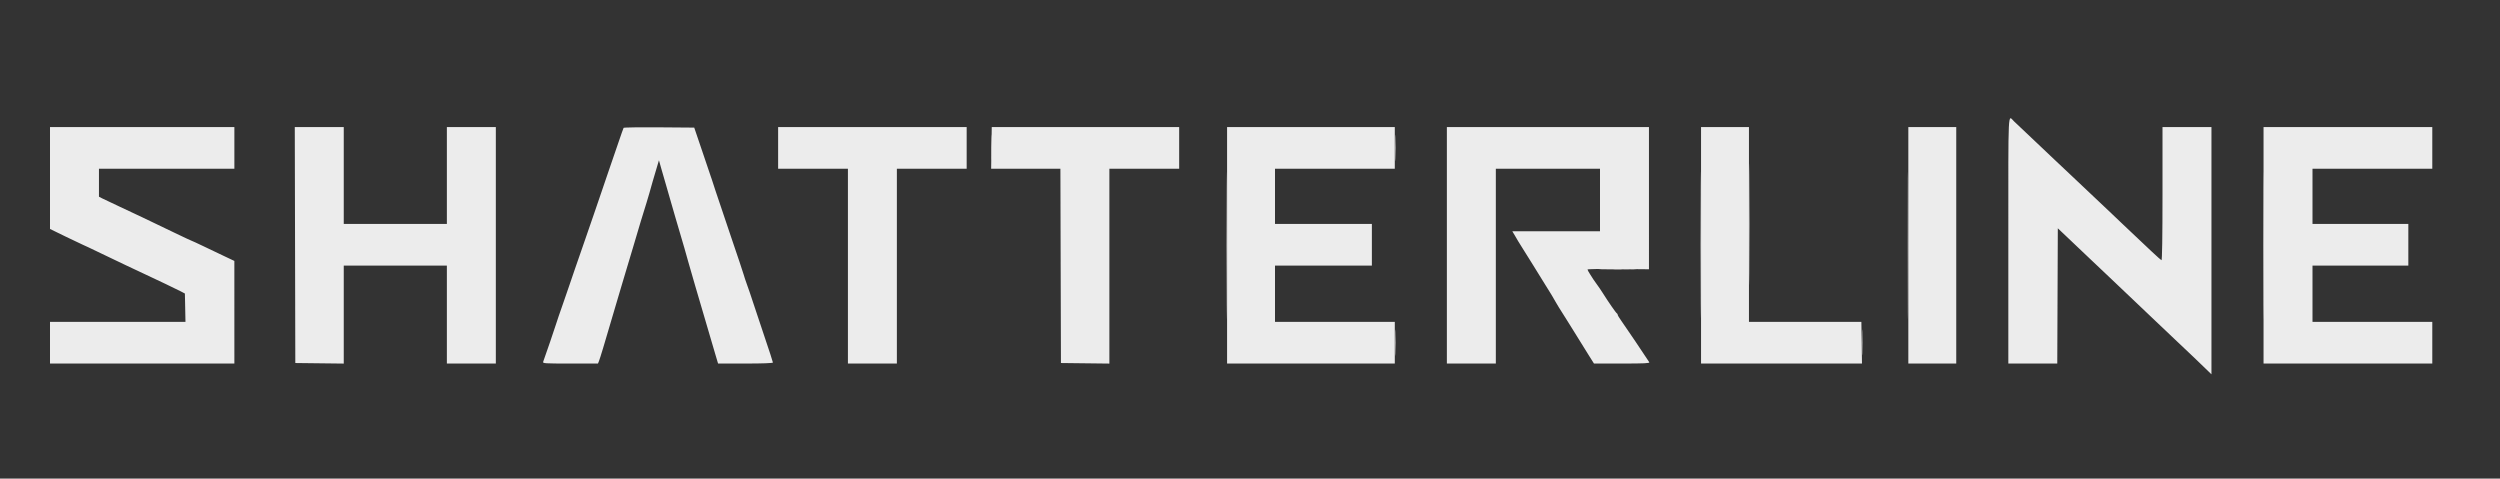 <svg id="svg" version="1.1" xmlns="http://www.w3.org/2000/svg" xmlns:xlink="http://www.w3.org/1999/xlink" width="400" height="76.579" viewBox="0, 0, 400,76.579"><rect x="0" y="0" width="400" height="76.579" fill="#333333" stroke="none"/><g id="svgg"><path id="path0" d="M321.333 38.396 L 321.333 58.167 325.249 58.167 L 329.164 58.167 329.207 47.346 L 329.250 36.526 330.424 37.638 C 331.070 38.250,332.822 39.912,334.317 41.333 C 335.812 42.754,337.271 44.135,337.559 44.402 C 338.044 44.851,343.383 49.925,344.914 51.391 C 345.282 51.744,346.705 53.094,348.077 54.391 C 349.448 55.688,350.728 56.900,350.922 57.083 C 351.116 57.267,351.850 57.973,352.554 58.653 L 353.833 59.890 353.833 40.111 L 353.833 20.333 349.917 20.333 L 346.000 20.333 346.000 31.014 C 346.000 37.833,345.942 41.674,345.839 41.639 C 345.693 41.589,343.709 39.742,339.689 35.917 C 338.919 35.183,337.973 34.283,337.588 33.917 C 335.744 32.162,331.460 28.116,330.431 27.157 C 329.797 26.567,329.044 25.858,328.758 25.583 C 328.472 25.308,326.968 23.883,325.417 22.417 C 323.866 20.950,322.439 19.600,322.245 19.417 C 321.246 18.469,321.333 16.655,321.333 38.396 M8.000 28.483 L 8.000 36.633 10.597 37.900 C 12.026 38.597,13.225 39.167,13.262 39.167 C 13.300 39.167,14.587 39.775,16.123 40.518 C 17.660 41.261,19.479 42.131,20.167 42.452 C 20.854 42.773,22.167 43.390,23.083 43.823 C 24.000 44.257,25.533 44.980,26.489 45.431 C 27.446 45.881,28.533 46.411,28.906 46.608 L 29.583 46.966 29.630 49.233 L 29.676 51.500 18.838 51.500 L 8.000 51.500 8.000 54.833 L 8.000 58.167 22.750 58.167 L 37.500 58.167 37.499 49.958 L 37.498 41.750 35.957 41.020 C 35.110 40.619,33.577 39.888,32.550 39.395 C 31.524 38.903,30.649 38.500,30.607 38.500 C 30.565 38.500,29.305 37.909,27.807 37.187 C 23.664 35.189,21.633 34.223,19.167 33.076 C 17.929 32.501,16.673 31.905,16.375 31.753 L 15.833 31.476 15.833 29.238 L 15.833 27.000 26.667 27.000 L 37.500 27.000 37.500 23.667 L 37.500 20.333 22.750 20.333 L 8.000 20.333 8.000 28.483 M47.208 39.208 L 47.250 58.083 51.125 58.128 L 55.000 58.173 55.000 50.336 L 55.000 42.500 63.250 42.500 L 71.500 42.500 71.500 50.333 L 71.500 58.167 75.417 58.167 L 79.333 58.167 79.333 39.250 L 79.333 20.333 75.417 20.333 L 71.500 20.333 71.500 28.083 L 71.500 35.833 63.250 35.833 L 55.000 35.833 55.000 28.083 L 55.000 20.333 51.083 20.333 L 47.165 20.333 47.208 39.208 M99.777 20.456 C 99.734 20.526,99.356 21.596,98.936 22.833 C 98.517 24.071,97.758 26.283,97.249 27.750 C 96.741 29.217,96.293 30.529,96.255 30.667 C 96.216 30.804,95.652 32.454,95.001 34.333 C 94.350 36.212,93.599 38.387,93.332 39.167 C 93.066 39.946,92.467 41.671,92.002 43.000 C 91.537 44.329,91.127 45.529,91.091 45.667 C 91.055 45.804,90.602 47.117,90.085 48.583 C 89.567 50.050,89.081 51.475,89.003 51.750 C 88.874 52.212,87.164 57.213,86.910 57.875 C 86.805 58.148,87.077 58.167,91.236 58.167 L 95.674 58.167 95.828 57.792 C 95.994 57.386,96.814 54.687,97.664 51.750 C 97.956 50.742,98.366 49.354,98.575 48.667 C 98.784 47.979,99.162 46.704,99.415 45.833 C 99.667 44.962,100.049 43.688,100.262 43.000 C 100.475 42.313,100.925 40.813,101.261 39.667 C 102.154 36.625,102.967 33.931,103.441 32.445 C 103.670 31.728,103.882 31.015,103.912 30.862 C 103.942 30.709,104.167 29.908,104.413 29.083 C 104.659 28.258,104.989 27.146,105.145 26.612 L 105.431 25.642 105.821 27.029 C 106.035 27.792,106.433 29.167,106.705 30.083 C 106.977 31.000,107.258 31.975,107.329 32.250 C 107.401 32.525,107.731 33.669,108.063 34.792 C 109.424 39.394,109.879 40.962,110.106 41.833 C 110.238 42.337,110.758 44.137,111.261 45.833 C 111.765 47.529,112.372 49.592,112.609 50.417 C 113.097 52.114,113.932 54.956,114.506 56.875 L 114.892 58.167 119.279 58.167 C 122.008 58.167,123.667 58.105,123.667 58.005 C 123.667 57.916,123.062 56.059,122.324 53.880 C 121.586 51.700,120.753 49.204,120.474 48.333 C 120.194 47.462,119.776 46.235,119.544 45.606 C 119.313 44.977,119.062 44.227,118.988 43.939 C 118.914 43.652,117.982 40.867,116.916 37.750 C 115.851 34.633,114.752 31.371,114.474 30.500 C 114.196 29.629,113.927 28.804,113.876 28.667 C 113.825 28.529,113.760 28.342,113.731 28.250 C 113.703 28.158,113.094 26.358,112.378 24.250 L 111.076 20.417 105.466 20.373 C 102.380 20.349,99.820 20.386,99.777 20.456 M124.500 23.667 L 124.500 27.000 130.083 27.000 L 135.667 27.000 135.667 42.583 L 135.667 58.167 139.583 58.167 L 143.500 58.167 143.500 42.583 L 143.500 27.000 149.083 27.000 L 154.667 27.000 154.667 23.667 L 154.667 20.333 139.583 20.333 L 124.500 20.333 124.500 23.667 M158.632 23.667 L 158.583 27.000 164.124 27.000 L 169.665 27.000 169.707 42.542 L 169.750 58.083 173.625 58.128 L 177.500 58.173 177.500 42.586 L 177.500 27.000 183.083 27.000 L 188.667 27.000 188.667 23.667 L 188.667 20.333 173.673 20.333 L 158.680 20.333 158.632 23.667 M196.333 39.250 L 196.333 58.167 209.750 58.167 L 223.167 58.167 223.167 54.833 L 223.167 51.500 213.583 51.500 L 204.000 51.500 204.000 47.000 L 204.000 42.500 211.750 42.500 L 219.500 42.500 219.500 39.167 L 219.500 35.833 211.750 35.833 L 204.000 35.833 204.000 31.417 L 204.000 27.000 213.583 27.000 L 223.167 27.000 223.167 23.667 L 223.167 20.333 209.750 20.333 L 196.333 20.333 196.333 39.250 M231.500 39.250 L 231.500 58.167 235.417 58.167 L 239.333 58.167 239.333 42.583 L 239.333 27.000 247.667 27.000 L 256.000 27.000 256.000 32.000 L 256.000 37.000 248.984 37.000 L 241.967 37.000 242.342 37.625 C 242.549 37.969,242.800 38.400,242.901 38.583 C 243.002 38.767,243.352 39.329,243.679 39.833 C 244.006 40.337,244.687 41.425,245.192 42.250 C 245.698 43.075,246.555 44.461,247.097 45.329 C 248.376 47.377,248.340 47.318,248.877 48.269 C 249.130 48.717,249.630 49.533,249.988 50.083 C 250.346 50.633,250.912 51.533,251.245 52.083 C 251.930 53.214,253.145 55.171,254.274 56.958 L 255.036 58.167 259.526 58.167 C 263.117 58.167,263.990 58.124,263.883 57.955 C 263.397 57.182,259.859 51.941,259.398 51.311 C 259.088 50.886,258.833 50.461,258.833 50.367 C 258.833 50.272,258.774 50.169,258.702 50.139 C 258.567 50.082,257.310 48.270,256.408 46.832 C 256.128 46.386,255.721 45.789,255.504 45.505 C 255.287 45.222,255.028 44.855,254.929 44.690 C 254.831 44.525,254.582 44.133,254.376 43.820 C 254.170 43.506,254.001 43.192,254.001 43.120 C 254.000 43.049,256.213 43.011,258.917 43.037 L 263.834 43.083 263.833 31.708 L 263.833 20.333 247.667 20.333 L 231.500 20.333 231.500 39.250 M272.167 39.250 L 272.167 58.167 285.042 58.167 L 297.917 58.167 297.868 54.834 L 297.820 51.500 288.827 51.500 L 279.833 51.500 279.833 35.917 L 279.833 20.333 276.000 20.333 L 272.167 20.333 272.167 39.250 M305.333 39.250 L 305.333 58.167 309.167 58.167 L 313.000 58.167 313.000 39.250 L 313.000 20.333 309.167 20.333 L 305.333 20.333 305.333 39.250 M362.167 39.250 L 362.167 58.167 375.667 58.167 L 389.167 58.167 389.167 54.833 L 389.167 51.500 379.583 51.500 L 370.000 51.500 370.000 47.000 L 370.000 42.500 377.667 42.500 L 385.333 42.500 385.333 39.167 L 385.333 35.833 377.667 35.833 L 370.000 35.833 370.000 31.417 L 370.000 27.000 379.583 27.000 L 389.167 27.000 389.167 23.667 L 389.167 20.333 375.667 20.333 L 362.167 20.333 362.167 39.250 " stroke="none" fill="#ececec" fill-rule="evenodd"></path><path id="path1" d="M272.081 39.167 C 272.081 49.571,272.101 53.827,272.125 48.625 C 272.149 43.423,272.149 34.910,272.125 29.708 C 272.101 24.506,272.081 28.762,272.081 39.167 M279.913 35.917 C 279.913 44.533,279.934 48.034,279.958 43.696 C 279.983 39.358,279.983 32.308,279.958 28.029 C 279.934 23.751,279.913 27.300,279.913 35.917 M362.081 39.250 C 362.081 49.700,362.101 54.000,362.125 48.805 C 362.149 43.609,362.149 35.059,362.125 29.805 C 362.101 24.550,362.081 28.800,362.081 39.250 M297.903 54.750 C 297.903 56.583,297.928 57.356,297.957 56.467 C 297.987 55.578,297.988 54.078,297.958 53.134 C 297.928 52.189,297.904 52.917,297.903 54.750 " stroke="none" fill="#f4f4f4" fill-rule="evenodd"></path><path id="path2" d="M158.570 23.583 C 158.570 25.417,158.594 26.189,158.624 25.301 C 158.654 24.412,158.654 22.912,158.624 21.967 C 158.595 21.023,158.570 21.750,158.570 23.583 M196.247 39.250 C 196.247 49.700,196.267 54.000,196.292 48.805 C 196.316 43.609,196.316 35.059,196.292 29.805 C 196.267 24.550,196.247 28.800,196.247 39.250 M223.237 23.667 C 223.237 25.546,223.261 26.315,223.291 25.375 C 223.321 24.435,223.321 22.898,223.291 21.958 C 223.261 21.019,223.237 21.787,223.237 23.667 M305.247 39.250 C 305.247 49.700,305.267 54.000,305.292 48.805 C 305.316 43.609,305.316 35.059,305.292 29.805 C 305.267 24.550,305.247 28.800,305.247 39.250 M256.375 43.125 C 257.727 43.153,259.940 43.153,261.292 43.125 C 262.644 43.097,261.537 43.074,258.833 43.074 C 256.129 43.074,255.023 43.097,256.375 43.125 M223.237 54.833 C 223.237 56.712,223.261 57.481,223.291 56.542 C 223.321 55.602,223.321 54.065,223.291 53.125 C 223.261 52.185,223.237 52.954,223.237 54.833 " stroke="none" fill="#f0ecec" fill-rule="evenodd"></path><path id="path3" d="" stroke="none" fill="#ecf4f0" fill-rule="evenodd"></path><path id="path4" d="" stroke="none" fill="#ececf4" fill-rule="evenodd"></path></g></svg>